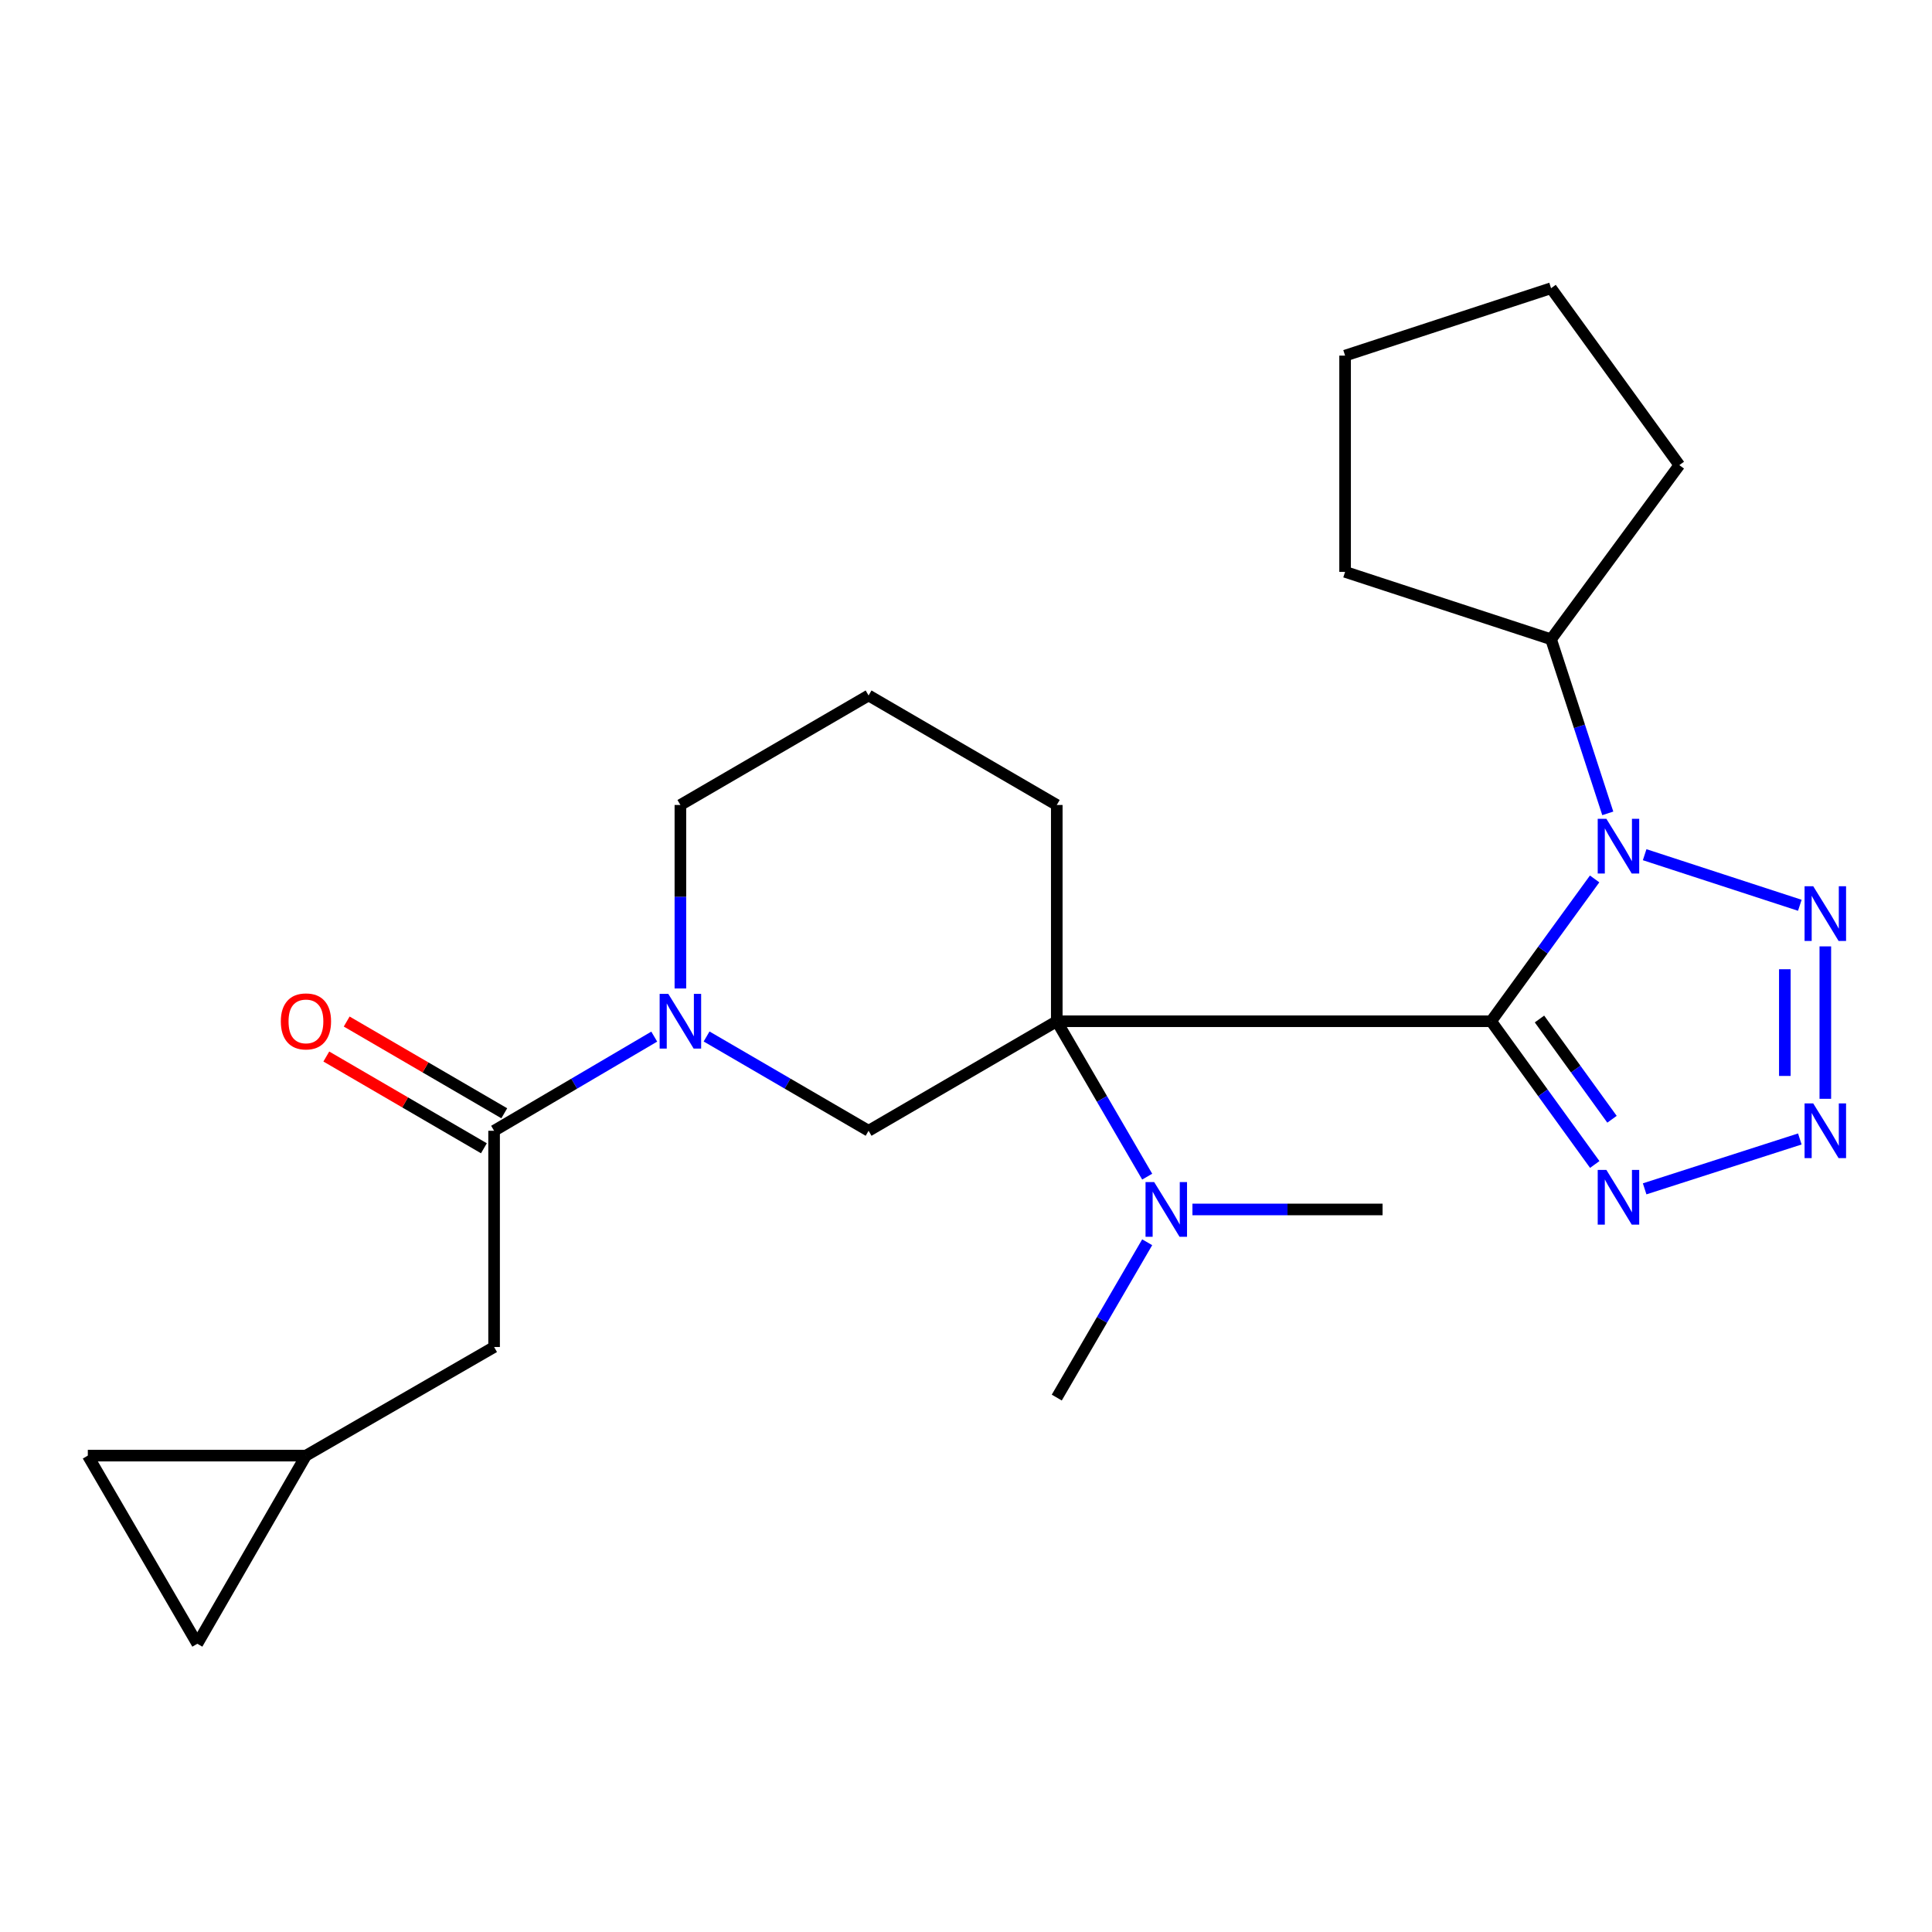 <?xml version='1.0' encoding='iso-8859-1'?>
<svg version='1.1' baseProfile='full'
              xmlns='http://www.w3.org/2000/svg'
                      xmlns:rdkit='http://www.rdkit.org/xml'
                      xmlns:xlink='http://www.w3.org/1999/xlink'
                  xml:space='preserve'
width='1000px' height='1000px' viewBox='0 0 1000 1000'>
<!-- END OF HEADER -->
<rect style='opacity:1.0;fill:#FFFFFF;stroke:none' width='1000' height='1000' x='0' y='0'> </rect>
<path class='bond-0' d='M 771.809,528.592 L 546.983,528.592' style='fill:none;fill-rule:evenodd;stroke:#000000;stroke-width:6px;stroke-linecap:butt;stroke-linejoin:miter;stroke-opacity:1' />
<path class='bond-1' d='M 771.809,528.592 L 798.594,491.763' style='fill:none;fill-rule:evenodd;stroke:#000000;stroke-width:6px;stroke-linecap:butt;stroke-linejoin:miter;stroke-opacity:1' />
<path class='bond-1' d='M 798.594,491.763 L 825.378,454.934' style='fill:none;fill-rule:evenodd;stroke:#0000FF;stroke-width:6px;stroke-linecap:butt;stroke-linejoin:miter;stroke-opacity:1' />
<path class='bond-2' d='M 771.809,528.592 L 798.623,565.661' style='fill:none;fill-rule:evenodd;stroke:#000000;stroke-width:6px;stroke-linecap:butt;stroke-linejoin:miter;stroke-opacity:1' />
<path class='bond-2' d='M 798.623,565.661 L 825.437,602.73' style='fill:none;fill-rule:evenodd;stroke:#0000FF;stroke-width:6px;stroke-linecap:butt;stroke-linejoin:miter;stroke-opacity:1' />
<path class='bond-2' d='M 796.832,527.431 L 815.602,553.379' style='fill:none;fill-rule:evenodd;stroke:#000000;stroke-width:6px;stroke-linecap:butt;stroke-linejoin:miter;stroke-opacity:1' />
<path class='bond-2' d='M 815.602,553.379 L 834.372,579.327' style='fill:none;fill-rule:evenodd;stroke:#0000FF;stroke-width:6px;stroke-linecap:butt;stroke-linejoin:miter;stroke-opacity:1' />
<path class='bond-6' d='M 546.983,528.592 L 449.576,585.288' style='fill:none;fill-rule:evenodd;stroke:#000000;stroke-width:6px;stroke-linecap:butt;stroke-linejoin:miter;stroke-opacity:1' />
<path class='bond-8' d='M 546.983,528.592 L 570.386,568.813' style='fill:none;fill-rule:evenodd;stroke:#000000;stroke-width:6px;stroke-linecap:butt;stroke-linejoin:miter;stroke-opacity:1' />
<path class='bond-8' d='M 570.386,568.813 L 593.788,609.033' style='fill:none;fill-rule:evenodd;stroke:#0000FF;stroke-width:6px;stroke-linecap:butt;stroke-linejoin:miter;stroke-opacity:1' />
<path class='bond-15' d='M 546.983,528.592 L 546.983,416.656' style='fill:none;fill-rule:evenodd;stroke:#000000;stroke-width:6px;stroke-linecap:butt;stroke-linejoin:miter;stroke-opacity:1' />
<path class='bond-3' d='M 851.269,442.391 L 931.584,468.572' style='fill:none;fill-rule:evenodd;stroke:#0000FF;stroke-width:6px;stroke-linecap:butt;stroke-linejoin:miter;stroke-opacity:1' />
<path class='bond-11' d='M 832.184,420.997 L 817.509,375.944' style='fill:none;fill-rule:evenodd;stroke:#0000FF;stroke-width:6px;stroke-linecap:butt;stroke-linejoin:miter;stroke-opacity:1' />
<path class='bond-11' d='M 817.509,375.944 L 802.835,330.891' style='fill:none;fill-rule:evenodd;stroke:#000000;stroke-width:6px;stroke-linecap:butt;stroke-linejoin:miter;stroke-opacity:1' />
<path class='bond-4' d='M 851.265,615.345 L 931.587,589.529' style='fill:none;fill-rule:evenodd;stroke:#0000FF;stroke-width:6px;stroke-linecap:butt;stroke-linejoin:miter;stroke-opacity:1' />
<path class='bond-24' d='M 944.783,489.845 L 944.783,568.742' style='fill:none;fill-rule:evenodd;stroke:#0000FF;stroke-width:6px;stroke-linecap:butt;stroke-linejoin:miter;stroke-opacity:1' />
<path class='bond-24' d='M 923.828,501.679 L 923.828,556.907' style='fill:none;fill-rule:evenodd;stroke:#0000FF;stroke-width:6px;stroke-linecap:butt;stroke-linejoin:miter;stroke-opacity:1' />
<path class='bond-5' d='M 365.727,536.483 L 407.651,560.886' style='fill:none;fill-rule:evenodd;stroke:#0000FF;stroke-width:6px;stroke-linecap:butt;stroke-linejoin:miter;stroke-opacity:1' />
<path class='bond-5' d='M 407.651,560.886 L 449.576,585.288' style='fill:none;fill-rule:evenodd;stroke:#000000;stroke-width:6px;stroke-linecap:butt;stroke-linejoin:miter;stroke-opacity:1' />
<path class='bond-7' d='M 338.633,536.551 L 297.186,560.919' style='fill:none;fill-rule:evenodd;stroke:#0000FF;stroke-width:6px;stroke-linecap:butt;stroke-linejoin:miter;stroke-opacity:1' />
<path class='bond-7' d='M 297.186,560.919 L 255.74,585.288' style='fill:none;fill-rule:evenodd;stroke:#000000;stroke-width:6px;stroke-linecap:butt;stroke-linejoin:miter;stroke-opacity:1' />
<path class='bond-26' d='M 352.169,511.634 L 352.169,464.145' style='fill:none;fill-rule:evenodd;stroke:#0000FF;stroke-width:6px;stroke-linecap:butt;stroke-linejoin:miter;stroke-opacity:1' />
<path class='bond-26' d='M 352.169,464.145 L 352.169,416.656' style='fill:none;fill-rule:evenodd;stroke:#000000;stroke-width:6px;stroke-linecap:butt;stroke-linejoin:miter;stroke-opacity:1' />
<path class='bond-10' d='M 255.74,585.288 L 255.74,697.212' style='fill:none;fill-rule:evenodd;stroke:#000000;stroke-width:6px;stroke-linecap:butt;stroke-linejoin:miter;stroke-opacity:1' />
<path class='bond-14' d='M 261.012,576.233 L 220.229,552.489' style='fill:none;fill-rule:evenodd;stroke:#000000;stroke-width:6px;stroke-linecap:butt;stroke-linejoin:miter;stroke-opacity:1' />
<path class='bond-14' d='M 220.229,552.489 L 179.445,528.746' style='fill:none;fill-rule:evenodd;stroke:#FF0000;stroke-width:6px;stroke-linecap:butt;stroke-linejoin:miter;stroke-opacity:1' />
<path class='bond-14' d='M 250.469,594.343 L 209.685,570.599' style='fill:none;fill-rule:evenodd;stroke:#000000;stroke-width:6px;stroke-linecap:butt;stroke-linejoin:miter;stroke-opacity:1' />
<path class='bond-14' d='M 209.685,570.599 L 168.902,546.856' style='fill:none;fill-rule:evenodd;stroke:#FF0000;stroke-width:6px;stroke-linecap:butt;stroke-linejoin:miter;stroke-opacity:1' />
<path class='bond-18' d='M 617.205,626.011 L 666.41,626.011' style='fill:none;fill-rule:evenodd;stroke:#0000FF;stroke-width:6px;stroke-linecap:butt;stroke-linejoin:miter;stroke-opacity:1' />
<path class='bond-18' d='M 666.41,626.011 L 715.614,626.011' style='fill:none;fill-rule:evenodd;stroke:#000000;stroke-width:6px;stroke-linecap:butt;stroke-linejoin:miter;stroke-opacity:1' />
<path class='bond-19' d='M 593.784,642.987 L 570.383,683.185' style='fill:none;fill-rule:evenodd;stroke:#0000FF;stroke-width:6px;stroke-linecap:butt;stroke-linejoin:miter;stroke-opacity:1' />
<path class='bond-19' d='M 570.383,683.185 L 546.983,723.383' style='fill:none;fill-rule:evenodd;stroke:#000000;stroke-width:6px;stroke-linecap:butt;stroke-linejoin:miter;stroke-opacity:1' />
<path class='bond-9' d='M 158.357,753.43 L 255.74,697.212' style='fill:none;fill-rule:evenodd;stroke:#000000;stroke-width:6px;stroke-linecap:butt;stroke-linejoin:miter;stroke-opacity:1' />
<path class='bond-12' d='M 158.357,753.43 L 45.455,753.43' style='fill:none;fill-rule:evenodd;stroke:#000000;stroke-width:6px;stroke-linecap:butt;stroke-linejoin:miter;stroke-opacity:1' />
<path class='bond-13' d='M 158.357,753.43 L 102.138,850.814' style='fill:none;fill-rule:evenodd;stroke:#000000;stroke-width:6px;stroke-linecap:butt;stroke-linejoin:miter;stroke-opacity:1' />
<path class='bond-20' d='M 802.835,330.891 L 869.216,240.749' style='fill:none;fill-rule:evenodd;stroke:#000000;stroke-width:6px;stroke-linecap:butt;stroke-linejoin:miter;stroke-opacity:1' />
<path class='bond-21' d='M 802.835,330.891 L 696.219,296.001' style='fill:none;fill-rule:evenodd;stroke:#000000;stroke-width:6px;stroke-linecap:butt;stroke-linejoin:miter;stroke-opacity:1' />
<path class='bond-27' d='M 45.455,753.43 L 102.138,850.814' style='fill:none;fill-rule:evenodd;stroke:#000000;stroke-width:6px;stroke-linecap:butt;stroke-linejoin:miter;stroke-opacity:1' />
<path class='bond-17' d='M 546.983,416.656 L 449.576,359.973' style='fill:none;fill-rule:evenodd;stroke:#000000;stroke-width:6px;stroke-linecap:butt;stroke-linejoin:miter;stroke-opacity:1' />
<path class='bond-16' d='M 352.169,416.656 L 449.576,359.973' style='fill:none;fill-rule:evenodd;stroke:#000000;stroke-width:6px;stroke-linecap:butt;stroke-linejoin:miter;stroke-opacity:1' />
<path class='bond-23' d='M 869.216,240.749 L 802.835,149.186' style='fill:none;fill-rule:evenodd;stroke:#000000;stroke-width:6px;stroke-linecap:butt;stroke-linejoin:miter;stroke-opacity:1' />
<path class='bond-22' d='M 696.219,296.001 L 696.219,184.065' style='fill:none;fill-rule:evenodd;stroke:#000000;stroke-width:6px;stroke-linecap:butt;stroke-linejoin:miter;stroke-opacity:1' />
<path class='bond-25' d='M 696.219,184.065 L 802.835,149.186' style='fill:none;fill-rule:evenodd;stroke:#000000;stroke-width:6px;stroke-linecap:butt;stroke-linejoin:miter;stroke-opacity:1' />
<path  class='atom-2' d='M 831.453 423.813
L 840.733 438.813
Q 841.653 440.293, 843.133 442.973
Q 844.613 445.653, 844.693 445.813
L 844.693 423.813
L 848.453 423.813
L 848.453 452.133
L 844.573 452.133
L 834.613 435.733
Q 833.453 433.813, 832.213 431.613
Q 831.013 429.413, 830.653 428.733
L 830.653 452.133
L 826.973 452.133
L 826.973 423.813
L 831.453 423.813
' fill='#0000FF'/>
<path  class='atom-3' d='M 831.453 605.541
L 840.733 620.541
Q 841.653 622.021, 843.133 624.701
Q 844.613 627.381, 844.693 627.541
L 844.693 605.541
L 848.453 605.541
L 848.453 633.861
L 844.573 633.861
L 834.613 617.461
Q 833.453 615.541, 832.213 613.341
Q 831.013 611.141, 830.653 610.461
L 830.653 633.861
L 826.973 633.861
L 826.973 605.541
L 831.453 605.541
' fill='#0000FF'/>
<path  class='atom-4' d='M 938.523 458.715
L 947.803 473.715
Q 948.723 475.195, 950.203 477.875
Q 951.683 480.555, 951.763 480.715
L 951.763 458.715
L 955.523 458.715
L 955.523 487.035
L 951.643 487.035
L 941.683 470.635
Q 940.523 468.715, 939.283 466.515
Q 938.083 464.315, 937.723 463.635
L 937.723 487.035
L 934.043 487.035
L 934.043 458.715
L 938.523 458.715
' fill='#0000FF'/>
<path  class='atom-5' d='M 938.523 571.128
L 947.803 586.128
Q 948.723 587.608, 950.203 590.288
Q 951.683 592.968, 951.763 593.128
L 951.763 571.128
L 955.523 571.128
L 955.523 599.448
L 951.643 599.448
L 941.683 583.048
Q 940.523 581.128, 939.283 578.928
Q 938.083 576.728, 937.723 576.048
L 937.723 599.448
L 934.043 599.448
L 934.043 571.128
L 938.523 571.128
' fill='#0000FF'/>
<path  class='atom-6' d='M 345.909 514.432
L 355.189 529.432
Q 356.109 530.912, 357.589 533.592
Q 359.069 536.272, 359.149 536.432
L 359.149 514.432
L 362.909 514.432
L 362.909 542.752
L 359.029 542.752
L 349.069 526.352
Q 347.909 524.432, 346.669 522.232
Q 345.469 520.032, 345.109 519.352
L 345.109 542.752
L 341.429 542.752
L 341.429 514.432
L 345.909 514.432
' fill='#0000FF'/>
<path  class='atom-9' d='M 597.407 611.851
L 606.687 626.851
Q 607.607 628.331, 609.087 631.011
Q 610.567 633.691, 610.647 633.851
L 610.647 611.851
L 614.407 611.851
L 614.407 640.171
L 610.527 640.171
L 600.567 623.771
Q 599.407 621.851, 598.167 619.651
Q 596.967 617.451, 596.607 616.771
L 596.607 640.171
L 592.927 640.171
L 592.927 611.851
L 597.407 611.851
' fill='#0000FF'/>
<path  class='atom-15' d='M 145.357 528.672
Q 145.357 521.872, 148.717 518.072
Q 152.077 514.272, 158.357 514.272
Q 164.637 514.272, 167.997 518.072
Q 171.357 521.872, 171.357 528.672
Q 171.357 535.552, 167.957 539.472
Q 164.557 543.352, 158.357 543.352
Q 152.117 543.352, 148.717 539.472
Q 145.357 535.592, 145.357 528.672
M 158.357 540.152
Q 162.677 540.152, 164.997 537.272
Q 167.357 534.352, 167.357 528.672
Q 167.357 523.112, 164.997 520.312
Q 162.677 517.472, 158.357 517.472
Q 154.037 517.472, 151.677 520.272
Q 149.357 523.072, 149.357 528.672
Q 149.357 534.392, 151.677 537.272
Q 154.037 540.152, 158.357 540.152
' fill='#FF0000'/>
</svg>
